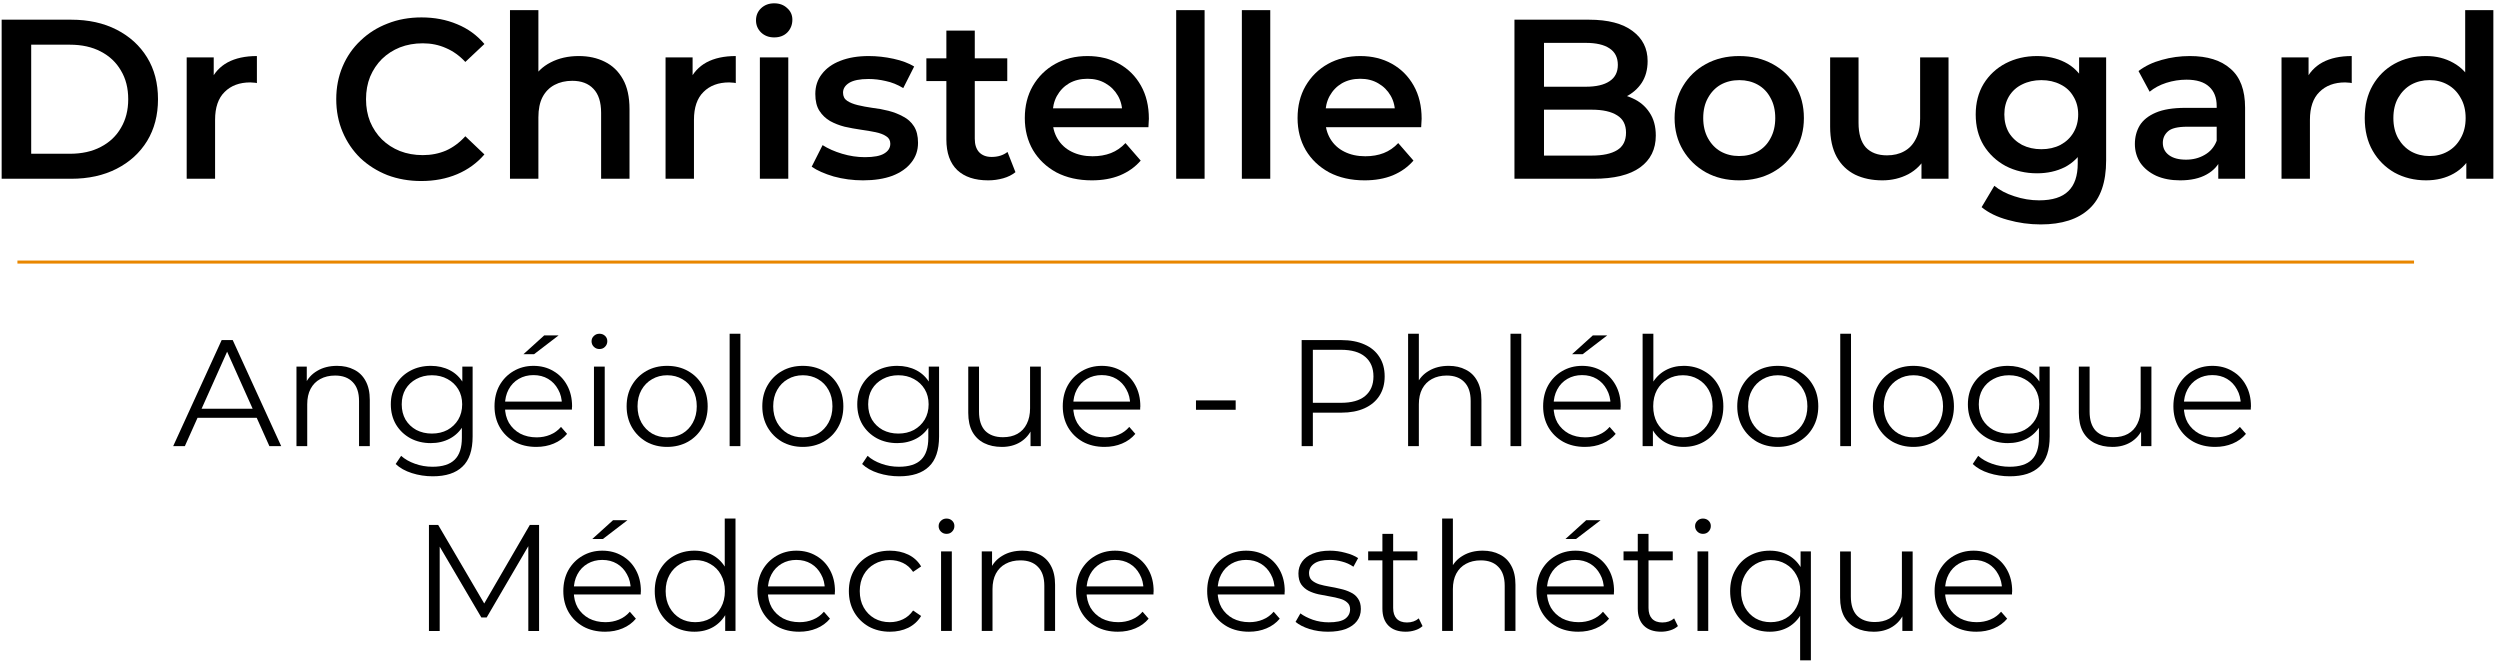 <svg width="301" height="80" viewBox="0 0 301 80" fill="none" xmlns="http://www.w3.org/2000/svg">
<path d="M2.098 31.371H290.65V31.736H2.098V31.371Z" fill="#E98700"/>
<path d="M292.102 21.713C290.697 21.713 289.43 21.403 288.299 20.783C287.186 20.144 286.311 19.269 285.672 18.156C285.034 17.044 284.715 15.73 284.715 14.216C284.715 12.703 285.034 11.389 285.672 10.277C286.311 9.164 287.186 8.298 288.299 7.678C289.43 7.057 290.697 6.747 292.102 6.747C293.324 6.747 294.418 7.021 295.385 7.568C296.352 8.097 297.118 8.909 297.683 10.003C298.249 11.098 298.531 12.502 298.531 14.216C298.531 15.913 298.258 17.317 297.711 18.43C297.163 19.524 296.407 20.345 295.44 20.892C294.473 21.439 293.36 21.713 292.102 21.713ZM292.512 18.786C293.333 18.786 294.063 18.603 294.701 18.238C295.358 17.874 295.878 17.345 296.261 16.651C296.662 15.958 296.863 15.147 296.863 14.216C296.863 13.268 296.662 12.456 296.261 11.781C295.878 11.088 295.358 10.559 294.701 10.195C294.063 9.83 293.333 9.647 292.512 9.647C291.692 9.647 290.953 9.83 290.296 10.195C289.658 10.559 289.138 11.088 288.737 11.781C288.354 12.456 288.162 13.268 288.162 14.216C288.162 15.147 288.354 15.958 288.737 16.651C289.138 17.345 289.658 17.874 290.296 18.238C290.953 18.603 291.692 18.786 292.512 18.786ZM296.945 21.521V18.074L297.081 14.189L296.808 10.304V1.221H300.2V21.521H296.945Z" fill="black"/>
<path d="M274.695 21.522V6.912H277.951V10.934L277.568 9.758C278.006 8.773 278.69 8.025 279.62 7.514C280.569 7.003 281.745 6.748 283.149 6.748V10.004C283.004 9.967 282.867 9.949 282.739 9.949C282.611 9.931 282.484 9.922 282.356 9.922C281.061 9.922 280.03 10.305 279.264 11.071C278.498 11.819 278.115 12.94 278.115 14.436V21.522H274.695Z" fill="black"/>
<path d="M267.08 21.522V18.567L266.889 17.938V12.767C266.889 11.764 266.588 10.989 265.986 10.442C265.384 9.876 264.472 9.593 263.25 9.593C262.429 9.593 261.617 9.721 260.815 9.976C260.03 10.232 259.365 10.588 258.817 11.043L257.477 8.554C258.261 7.952 259.191 7.505 260.268 7.213C261.362 6.903 262.493 6.748 263.66 6.748C265.776 6.748 267.408 7.259 268.557 8.28C269.725 9.283 270.308 10.843 270.308 12.959V21.522H267.08ZM262.484 21.714C261.389 21.714 260.432 21.531 259.611 21.167C258.79 20.784 258.152 20.264 257.696 19.607C257.258 18.932 257.039 18.175 257.039 17.336C257.039 16.515 257.231 15.777 257.614 15.12C258.015 14.463 258.662 13.944 259.556 13.561C260.45 13.178 261.635 12.986 263.113 12.986H267.354V15.257H263.359C262.192 15.257 261.407 15.448 261.006 15.831C260.605 16.196 260.404 16.652 260.404 17.199C260.404 17.82 260.651 18.312 261.143 18.677C261.635 19.042 262.319 19.224 263.195 19.224C264.034 19.224 264.782 19.032 265.438 18.649C266.113 18.266 266.597 17.701 266.889 16.953L267.463 19.005C267.135 19.862 266.542 20.528 265.685 21.002C264.846 21.477 263.779 21.714 262.484 21.714Z" fill="black"/>
<path d="M245.7 27.021C244.35 27.021 243.028 26.839 241.733 26.474C240.456 26.128 239.407 25.617 238.586 24.942L240.118 22.37C240.757 22.899 241.559 23.319 242.526 23.629C243.511 23.957 244.505 24.121 245.508 24.121C247.113 24.121 248.29 23.747 249.038 23C249.786 22.27 250.159 21.167 250.159 19.689V17.09L250.433 13.78L250.324 10.469V6.912H253.579V19.306C253.579 21.951 252.905 23.893 251.555 25.134C250.205 26.392 248.253 27.021 245.7 27.021ZM245.262 20.866C243.876 20.866 242.617 20.574 241.486 19.99C240.374 19.388 239.489 18.558 238.833 17.5C238.194 16.442 237.875 15.202 237.875 13.78C237.875 12.375 238.194 11.144 238.833 10.086C239.489 9.028 240.374 8.207 241.486 7.624C242.617 7.04 243.876 6.748 245.262 6.748C246.502 6.748 247.615 6.994 248.6 7.487C249.585 7.979 250.369 8.745 250.953 9.785C251.555 10.825 251.856 12.156 251.856 13.78C251.856 15.403 251.555 16.743 250.953 17.801C250.369 18.841 249.585 19.616 248.6 20.127C247.615 20.619 246.502 20.866 245.262 20.866ZM245.782 17.965C246.639 17.965 247.405 17.792 248.08 17.446C248.755 17.081 249.275 16.588 249.64 15.968C250.023 15.33 250.214 14.6 250.214 13.78C250.214 12.959 250.023 12.238 249.64 11.618C249.275 10.98 248.755 10.496 248.08 10.168C247.405 9.821 246.639 9.648 245.782 9.648C244.925 9.648 244.149 9.821 243.456 10.168C242.782 10.496 242.253 10.98 241.87 11.618C241.505 12.238 241.322 12.959 241.322 13.78C241.322 14.6 241.505 15.33 241.87 15.968C242.253 16.588 242.782 17.081 243.456 17.446C244.149 17.792 244.925 17.965 245.782 17.965Z" fill="black"/>
<path d="M226.64 21.714C225.4 21.714 224.306 21.486 223.357 21.03C222.409 20.555 221.67 19.844 221.141 18.896C220.612 17.929 220.348 16.716 220.348 15.257V6.912H223.768V14.792C223.768 16.105 224.059 17.09 224.643 17.747C225.245 18.385 226.093 18.704 227.188 18.704C227.99 18.704 228.683 18.54 229.267 18.212C229.869 17.883 230.334 17.391 230.662 16.734C231.009 16.078 231.182 15.266 231.182 14.299V6.912H234.602V21.522H231.346V17.582L231.921 18.786C231.428 19.735 230.708 20.464 229.759 20.975C228.811 21.467 227.771 21.714 226.64 21.714Z" fill="black"/>
<path d="M209.391 21.714C207.896 21.714 206.564 21.395 205.397 20.756C204.229 20.099 203.308 19.206 202.633 18.075C201.959 16.944 201.621 15.658 201.621 14.217C201.621 12.758 201.959 11.472 202.633 10.36C203.308 9.229 204.229 8.344 205.397 7.706C206.564 7.067 207.896 6.748 209.391 6.748C210.905 6.748 212.246 7.067 213.413 7.706C214.599 8.344 215.52 9.22 216.176 10.332C216.851 11.445 217.189 12.74 217.189 14.217C217.189 15.658 216.851 16.944 216.176 18.075C215.52 19.206 214.599 20.099 213.413 20.756C212.246 21.395 210.905 21.714 209.391 21.714ZM209.391 18.786C210.23 18.786 210.978 18.604 211.635 18.239C212.291 17.874 212.802 17.345 213.167 16.652C213.55 15.959 213.741 15.147 213.741 14.217C213.741 13.269 213.55 12.457 213.167 11.782C212.802 11.089 212.291 10.56 211.635 10.195C210.978 9.831 210.239 9.648 209.419 9.648C208.58 9.648 207.832 9.831 207.175 10.195C206.537 10.56 206.026 11.089 205.643 11.782C205.26 12.457 205.068 13.269 205.068 14.217C205.068 15.147 205.26 15.959 205.643 16.652C206.026 17.345 206.537 17.874 207.175 18.239C207.832 18.604 208.57 18.786 209.391 18.786Z" fill="black"/>
<path d="M182.34 21.523V2.371H191.314C193.612 2.371 195.363 2.827 196.567 3.739C197.771 4.633 198.373 5.837 198.373 7.351C198.373 8.372 198.135 9.247 197.661 9.977C197.187 10.688 196.549 11.245 195.746 11.646C194.962 12.029 194.104 12.221 193.174 12.221L193.667 11.236C194.743 11.236 195.71 11.436 196.567 11.838C197.424 12.221 198.099 12.786 198.591 13.534C199.102 14.282 199.358 15.212 199.358 16.325C199.358 17.966 198.728 19.243 197.47 20.155C196.211 21.067 194.342 21.523 191.861 21.523H182.34ZM185.897 18.732H191.642C192.974 18.732 193.995 18.513 194.706 18.076C195.418 17.638 195.773 16.936 195.773 15.969C195.773 15.02 195.418 14.327 194.706 13.889C193.995 13.434 192.974 13.206 191.642 13.206H185.623V10.442H190.931C192.171 10.442 193.12 10.223 193.776 9.786C194.451 9.348 194.788 8.691 194.788 7.816C194.788 6.922 194.451 6.256 193.776 5.818C193.12 5.381 192.171 5.162 190.931 5.162H185.897V18.732Z" fill="black"/>
<path d="M164.298 21.714C162.674 21.714 161.252 21.395 160.03 20.756C158.826 20.099 157.886 19.206 157.212 18.075C156.555 16.944 156.227 15.658 156.227 14.217C156.227 12.758 156.546 11.472 157.184 10.36C157.841 9.229 158.735 8.344 159.865 7.706C161.014 7.067 162.319 6.748 163.778 6.748C165.2 6.748 166.468 7.058 167.581 7.678C168.693 8.298 169.569 9.174 170.207 10.305C170.846 11.436 171.165 12.767 171.165 14.299C171.165 14.445 171.156 14.609 171.138 14.792C171.138 14.974 171.128 15.147 171.11 15.312H158.935V13.041H169.304L167.964 13.752C167.982 12.913 167.809 12.174 167.444 11.536C167.079 10.898 166.578 10.396 165.939 10.031C165.319 9.666 164.599 9.484 163.778 9.484C162.939 9.484 162.2 9.666 161.562 10.031C160.942 10.396 160.449 10.907 160.084 11.563C159.738 12.202 159.564 12.959 159.564 13.834V14.381C159.564 15.257 159.765 16.032 160.166 16.707C160.568 17.382 161.133 17.902 161.863 18.266C162.592 18.631 163.431 18.814 164.38 18.814C165.201 18.814 165.939 18.686 166.596 18.431C167.252 18.175 167.836 17.774 168.347 17.227L170.18 19.334C169.523 20.099 168.693 20.692 167.69 21.112C166.705 21.513 165.574 21.714 164.298 21.714Z" fill="black"/>
<path d="M149.52 21.521V1.221H152.939V21.521H149.52Z" fill="black"/>
<path d="M141.613 21.521V1.221H145.033V21.521H141.613Z" fill="black"/>
<path d="M131.458 21.714C129.834 21.714 128.412 21.395 127.19 20.756C125.986 20.099 125.047 19.206 124.372 18.075C123.715 16.944 123.387 15.658 123.387 14.217C123.387 12.758 123.706 11.472 124.344 10.36C125.001 9.229 125.895 8.344 127.026 7.706C128.175 7.067 129.479 6.748 130.938 6.748C132.361 6.748 133.628 7.058 134.741 7.678C135.854 8.298 136.729 9.174 137.367 10.305C138.006 11.436 138.325 12.767 138.325 14.299C138.325 14.445 138.316 14.609 138.298 14.792C138.298 14.974 138.289 15.147 138.27 15.312H126.095V13.041H136.465L135.124 13.752C135.142 12.913 134.969 12.174 134.604 11.536C134.239 10.898 133.738 10.396 133.099 10.031C132.479 9.666 131.759 9.484 130.938 9.484C130.099 9.484 129.36 9.666 128.722 10.031C128.102 10.396 127.609 10.907 127.244 11.563C126.898 12.202 126.725 12.959 126.725 13.834V14.381C126.725 15.257 126.925 16.032 127.326 16.707C127.728 17.382 128.293 17.902 129.023 18.266C129.752 18.631 130.591 18.814 131.54 18.814C132.361 18.814 133.099 18.686 133.756 18.431C134.413 18.175 134.996 17.774 135.507 17.227L137.34 19.334C136.683 20.099 135.854 20.692 134.85 21.112C133.865 21.513 132.735 21.714 131.458 21.714Z" fill="black"/>
<path d="M118.977 21.714C117.372 21.714 116.132 21.303 115.256 20.482C114.381 19.643 113.943 18.412 113.943 16.789V3.684H117.363V16.707C117.363 17.4 117.536 17.938 117.883 18.321C118.247 18.704 118.749 18.895 119.387 18.895C120.153 18.895 120.792 18.695 121.303 18.294L122.26 20.729C121.859 21.057 121.366 21.303 120.783 21.467C120.199 21.631 119.597 21.714 118.977 21.714ZM111.535 9.757V7.021H121.275V9.757H111.535Z" fill="black"/>
<path d="M103.91 21.714C102.688 21.714 101.511 21.559 100.38 21.249C99.268 20.92 98.383 20.528 97.727 20.072L99.04 17.473C99.696 17.892 100.481 18.239 101.393 18.513C102.305 18.786 103.217 18.923 104.129 18.923C105.205 18.923 105.98 18.777 106.454 18.485C106.947 18.194 107.193 17.801 107.193 17.309C107.193 16.908 107.029 16.607 106.7 16.406C106.372 16.187 105.944 16.023 105.415 15.914C104.886 15.804 104.293 15.704 103.636 15.613C102.998 15.521 102.35 15.403 101.694 15.257C101.055 15.093 100.472 14.865 99.943 14.573C99.414 14.263 98.985 13.852 98.657 13.342C98.329 12.831 98.164 12.156 98.164 11.317C98.164 10.387 98.429 9.584 98.958 8.909C99.487 8.216 100.225 7.687 101.174 7.323C102.141 6.94 103.281 6.748 104.594 6.748C105.579 6.748 106.573 6.857 107.576 7.076C108.579 7.295 109.409 7.605 110.066 8.007L108.752 10.606C108.059 10.186 107.357 9.904 106.646 9.758C105.953 9.593 105.26 9.511 104.566 9.511C103.527 9.511 102.752 9.666 102.241 9.976C101.748 10.287 101.502 10.679 101.502 11.153C101.502 11.591 101.666 11.919 101.995 12.138C102.323 12.357 102.752 12.53 103.281 12.658C103.81 12.785 104.393 12.895 105.032 12.986C105.688 13.059 106.336 13.178 106.974 13.342C107.612 13.506 108.196 13.734 108.725 14.026C109.272 14.299 109.71 14.691 110.038 15.202C110.367 15.713 110.531 16.379 110.531 17.199C110.531 18.111 110.257 18.905 109.71 19.58C109.181 20.255 108.424 20.784 107.439 21.167C106.454 21.531 105.278 21.714 103.91 21.714Z" fill="black"/>
<path d="M91.489 21.522V6.912H94.909V21.522H91.489ZM93.212 4.504C92.574 4.504 92.045 4.304 91.625 3.902C91.224 3.501 91.023 3.018 91.023 2.452C91.023 1.869 91.224 1.385 91.625 1.002C92.045 0.601 92.574 0.4 93.212 0.4C93.851 0.4 94.37 0.592 94.772 0.975C95.191 1.34 95.401 1.805 95.401 2.37C95.401 2.972 95.2 3.483 94.799 3.902C94.398 4.304 93.869 4.504 93.212 4.504Z" fill="black"/>
<path d="M80.133 21.522V6.912H83.389V10.934L83.006 9.758C83.443 8.773 84.127 8.025 85.058 7.514C86.006 7.003 87.183 6.748 88.587 6.748V10.004C88.441 9.967 88.304 9.949 88.177 9.949C88.049 9.931 87.921 9.922 87.793 9.922C86.499 9.922 85.468 10.305 84.702 11.071C83.936 11.819 83.553 12.94 83.553 14.436V21.522H80.133Z" fill="black"/>
<path d="M69.692 6.747C70.86 6.747 71.899 6.975 72.811 7.431C73.742 7.887 74.471 8.59 75 9.538C75.529 10.468 75.793 11.672 75.793 13.149V21.521H72.374V13.587C72.374 12.292 72.064 11.325 71.443 10.687C70.841 10.049 69.993 9.73 68.899 9.73C68.096 9.73 67.385 9.894 66.765 10.222C66.145 10.55 65.661 11.043 65.315 11.699C64.987 12.338 64.822 13.149 64.822 14.134V21.521H61.402V1.221H64.822V10.851L64.084 9.647C64.594 8.717 65.333 8.006 66.3 7.513C67.285 7.003 68.415 6.747 69.692 6.747Z" fill="black"/>
<path d="M50.717 21.795C49.258 21.795 47.899 21.558 46.64 21.083C45.4 20.591 44.315 19.907 43.385 19.031C42.472 18.138 41.761 17.089 41.25 15.885C40.74 14.681 40.484 13.368 40.484 11.945C40.484 10.523 40.74 9.209 41.25 8.005C41.761 6.802 42.482 5.762 43.412 4.886C44.342 3.993 45.427 3.309 46.668 2.834C47.908 2.342 49.267 2.096 50.744 2.096C52.313 2.096 53.745 2.369 55.04 2.916C56.335 3.445 57.429 4.239 58.323 5.297L56.025 7.458C55.331 6.71 54.556 6.154 53.699 5.789C52.842 5.406 51.912 5.215 50.908 5.215C49.905 5.215 48.984 5.379 48.145 5.707C47.324 6.035 46.604 6.501 45.984 7.103C45.382 7.704 44.907 8.416 44.561 9.237C44.233 10.057 44.069 10.96 44.069 11.945C44.069 12.93 44.233 13.833 44.561 14.654C44.907 15.475 45.382 16.186 45.984 16.788C46.604 17.39 47.324 17.855 48.145 18.183C48.984 18.512 49.905 18.676 50.908 18.676C51.912 18.676 52.842 18.493 53.699 18.128C54.556 17.745 55.331 17.171 56.025 16.405L58.323 18.593C57.429 19.633 56.335 20.427 55.04 20.974C53.745 21.521 52.304 21.795 50.717 21.795Z" fill="black"/>
<path d="M22.477 21.522V6.912H25.732V10.934L25.349 9.758C25.787 8.773 26.471 8.025 27.401 7.514C28.35 7.003 29.526 6.748 30.931 6.748V10.004C30.785 9.967 30.648 9.949 30.52 9.949C30.393 9.931 30.265 9.922 30.137 9.922C28.842 9.922 27.812 10.305 27.046 11.071C26.279 11.819 25.896 12.94 25.896 14.436V21.522H22.477Z" fill="black"/>
<path d="M0.199 21.523V2.371H8.571C10.651 2.371 12.475 2.772 14.043 3.575C15.612 4.377 16.834 5.49 17.709 6.913C18.585 8.335 19.023 10.014 19.023 11.947C19.023 13.862 18.585 15.54 17.709 16.981C16.834 18.404 15.612 19.516 14.043 20.319C12.475 21.122 10.651 21.523 8.571 21.523H0.199ZM3.756 18.513H8.407C9.848 18.513 11.088 18.24 12.128 17.692C13.186 17.145 13.998 16.379 14.563 15.394C15.147 14.409 15.438 13.26 15.438 11.947C15.438 10.616 15.147 9.466 14.563 8.5C13.998 7.515 13.186 6.749 12.128 6.201C11.088 5.654 9.848 5.381 8.407 5.381H3.756V18.513Z" fill="black"/>
<path d="M237.96 76.059C236.963 76.059 236.087 75.852 235.333 75.439C234.58 75.013 233.99 74.436 233.564 73.706C233.139 72.964 232.926 72.119 232.926 71.171C232.926 70.222 233.126 69.383 233.528 68.654C233.941 67.924 234.5 67.353 235.206 66.939C235.923 66.514 236.726 66.301 237.613 66.301C238.513 66.301 239.31 66.507 240.003 66.921C240.708 67.322 241.261 67.894 241.663 68.635C242.064 69.365 242.265 70.21 242.265 71.171C242.265 71.232 242.258 71.299 242.246 71.371C242.246 71.432 242.246 71.499 242.246 71.572H233.911V70.605H241.553L241.042 70.988C241.042 70.295 240.89 69.681 240.586 69.146C240.295 68.599 239.893 68.173 239.383 67.869C238.872 67.565 238.282 67.413 237.613 67.413C236.957 67.413 236.367 67.565 235.844 67.869C235.321 68.173 234.914 68.599 234.622 69.146C234.33 69.693 234.184 70.32 234.184 71.025V71.225C234.184 71.955 234.342 72.6 234.659 73.159C234.987 73.706 235.437 74.138 236.008 74.454C236.592 74.758 237.255 74.91 237.996 74.91C238.58 74.91 239.121 74.807 239.62 74.6C240.13 74.393 240.568 74.077 240.933 73.651L241.663 74.49C241.237 75.001 240.702 75.39 240.058 75.658C239.425 75.925 238.726 76.059 237.96 76.059Z" fill="black"/>
<path d="M225.596 76.06C224.781 76.06 224.07 75.908 223.462 75.604C222.854 75.3 222.38 74.844 222.039 74.236C221.711 73.628 221.547 72.868 221.547 71.956V66.393H222.842V71.81C222.842 72.831 223.091 73.603 223.59 74.126C224.1 74.637 224.812 74.892 225.724 74.892C226.393 74.892 226.97 74.758 227.457 74.491C227.955 74.211 228.332 73.81 228.587 73.287C228.855 72.764 228.989 72.138 228.989 71.409V66.393H230.284V75.968H229.043V73.342L229.244 73.816C228.94 74.521 228.466 75.075 227.821 75.476C227.189 75.865 226.447 76.06 225.596 76.06Z" fill="black"/>
<path d="M213.087 76.059C212.175 76.059 211.355 75.852 210.625 75.439C209.908 75.025 209.342 74.454 208.929 73.724C208.515 72.995 208.309 72.144 208.309 71.171C208.309 70.21 208.515 69.365 208.929 68.635C209.342 67.894 209.908 67.322 210.625 66.921C211.355 66.507 212.175 66.301 213.087 66.301C213.939 66.301 214.692 66.489 215.349 66.866C216.018 67.243 216.547 67.796 216.936 68.526C217.325 69.243 217.52 70.125 217.52 71.171C217.52 72.216 217.319 73.104 216.918 73.834C216.529 74.551 216 75.105 215.331 75.494C214.674 75.871 213.926 76.059 213.087 76.059ZM213.179 74.91C213.86 74.91 214.468 74.758 215.003 74.454C215.55 74.138 215.975 73.7 216.279 73.141C216.596 72.569 216.754 71.912 216.754 71.171C216.754 70.429 216.596 69.778 216.279 69.219C215.975 68.66 215.55 68.222 215.003 67.906C214.468 67.59 213.86 67.432 213.179 67.432C212.51 67.432 211.908 67.59 211.373 67.906C210.838 68.222 210.412 68.66 210.096 69.219C209.78 69.778 209.622 70.429 209.622 71.171C209.622 71.912 209.78 72.569 210.096 73.141C210.412 73.7 210.838 74.138 211.373 74.454C211.908 74.758 212.51 74.91 213.179 74.91ZM216.735 79.506V73.122L216.918 71.189L216.79 69.274V66.392H218.03V79.506H216.735Z" fill="black"/>
<path d="M204.378 75.968V66.392H205.673V75.968H204.378ZM205.034 64.276C204.767 64.276 204.542 64.185 204.36 64.002C204.177 63.82 204.086 63.601 204.086 63.346C204.086 63.09 204.177 62.877 204.36 62.707C204.542 62.525 204.767 62.434 205.034 62.434C205.302 62.434 205.527 62.519 205.709 62.689C205.892 62.859 205.983 63.072 205.983 63.327C205.983 63.595 205.892 63.82 205.709 64.002C205.539 64.185 205.314 64.276 205.034 64.276Z" fill="black"/>
<path d="M199.996 76.058C199.096 76.058 198.403 75.815 197.917 75.329C197.43 74.842 197.187 74.155 197.187 73.268V64.275H198.482V73.195C198.482 73.754 198.622 74.186 198.902 74.49C199.194 74.794 199.607 74.946 200.142 74.946C200.714 74.946 201.188 74.781 201.565 74.453L202.021 75.383C201.765 75.614 201.455 75.785 201.09 75.894C200.738 76.004 200.373 76.058 199.996 76.058ZM195.473 67.467V66.391H201.401V67.467H195.473Z" fill="black"/>
<path d="M190.026 76.059C189.029 76.059 188.154 75.853 187.4 75.439C186.646 75.013 186.056 74.436 185.631 73.706C185.205 72.965 184.992 72.119 184.992 71.171C184.992 70.222 185.193 69.383 185.594 68.654C186.008 67.924 186.567 67.353 187.272 66.939C187.99 66.514 188.792 66.301 189.68 66.301C190.58 66.301 191.376 66.508 192.069 66.921C192.774 67.322 193.328 67.894 193.729 68.636C194.13 69.365 194.331 70.21 194.331 71.171C194.331 71.232 194.325 71.299 194.313 71.372C194.313 71.432 194.313 71.499 194.313 71.572H185.977V70.606H193.62L193.109 70.989C193.109 70.296 192.957 69.681 192.653 69.146C192.361 68.599 191.96 68.174 191.449 67.87C190.938 67.566 190.349 67.414 189.68 67.414C189.023 67.414 188.433 67.566 187.911 67.87C187.388 68.174 186.98 68.599 186.688 69.146C186.397 69.694 186.251 70.32 186.251 71.025V71.226C186.251 71.955 186.409 72.6 186.725 73.159C187.053 73.706 187.503 74.138 188.075 74.454C188.658 74.758 189.321 74.91 190.063 74.91C190.647 74.91 191.188 74.807 191.686 74.6C192.197 74.393 192.635 74.077 192.999 73.652L193.729 74.491C193.303 75.001 192.768 75.39 192.124 75.658C191.492 75.925 190.792 76.059 190.026 76.059ZM188.476 64.897L190.975 62.635H192.708L189.753 64.897H188.476Z" fill="black"/>
<path d="M178.521 66.3C179.299 66.3 179.98 66.452 180.564 66.756C181.16 67.048 181.622 67.498 181.95 68.106C182.291 68.714 182.461 69.48 182.461 70.404V75.968H181.166V70.532C181.166 69.523 180.91 68.763 180.4 68.252C179.901 67.729 179.196 67.468 178.284 67.468C177.603 67.468 177.007 67.608 176.496 67.887C175.998 68.155 175.609 68.55 175.329 69.073C175.062 69.584 174.928 70.204 174.928 70.933V75.968H173.633V62.434H174.928V69.018L174.672 68.526C174.976 67.833 175.463 67.291 176.132 66.902C176.8 66.501 177.597 66.3 178.521 66.3Z" fill="black"/>
<path d="M169.25 76.058C168.35 76.058 167.657 75.815 167.171 75.329C166.684 74.842 166.441 74.155 166.441 73.268V64.275H167.736V73.195C167.736 73.754 167.876 74.186 168.156 74.49C168.447 74.794 168.861 74.946 169.396 74.946C169.967 74.946 170.442 74.781 170.819 74.453L171.275 75.383C171.019 75.614 170.709 75.785 170.344 75.894C169.992 76.004 169.627 76.058 169.25 76.058ZM164.727 67.467V66.391H170.654V67.467H164.727Z" fill="black"/>
<path d="M159.888 76.059C159.097 76.059 158.349 75.95 157.644 75.731C156.939 75.5 156.386 75.214 155.984 74.874L156.568 73.852C156.957 74.144 157.456 74.399 158.064 74.618C158.672 74.825 159.31 74.928 159.979 74.928C160.891 74.928 161.547 74.788 161.949 74.509C162.35 74.217 162.551 73.834 162.551 73.36C162.551 73.007 162.435 72.733 162.204 72.539C161.985 72.332 161.693 72.18 161.329 72.083C160.964 71.973 160.556 71.882 160.107 71.809C159.657 71.736 159.207 71.651 158.757 71.554C158.319 71.457 157.918 71.317 157.553 71.134C157.188 70.94 156.89 70.678 156.659 70.35C156.44 70.022 156.331 69.584 156.331 69.037C156.331 68.514 156.477 68.046 156.769 67.632C157.061 67.219 157.486 66.897 158.045 66.666C158.617 66.422 159.31 66.301 160.125 66.301C160.745 66.301 161.365 66.386 161.985 66.556C162.605 66.714 163.116 66.927 163.517 67.195L162.952 68.234C162.526 67.942 162.07 67.736 161.584 67.614C161.098 67.48 160.611 67.413 160.125 67.413C159.261 67.413 158.623 67.565 158.21 67.869C157.808 68.161 157.608 68.538 157.608 69C157.608 69.365 157.717 69.651 157.936 69.858C158.167 70.064 158.465 70.228 158.83 70.35C159.207 70.459 159.614 70.551 160.052 70.624C160.502 70.697 160.946 70.788 161.383 70.897C161.833 70.995 162.241 71.134 162.605 71.317C162.982 71.487 163.28 71.736 163.499 72.064C163.73 72.381 163.846 72.8 163.846 73.323C163.846 73.882 163.688 74.369 163.371 74.782C163.067 75.183 162.618 75.5 162.022 75.731C161.438 75.95 160.727 76.059 159.888 76.059Z" fill="black"/>
<path d="M150.378 76.059C149.381 76.059 148.505 75.852 147.751 75.439C146.997 75.013 146.408 74.436 145.982 73.706C145.557 72.964 145.344 72.119 145.344 71.171C145.344 70.222 145.544 69.383 145.946 68.654C146.359 67.924 146.918 67.353 147.624 66.939C148.341 66.514 149.144 66.301 150.031 66.301C150.931 66.301 151.728 66.507 152.421 66.921C153.126 67.322 153.679 67.894 154.081 68.635C154.482 69.365 154.682 70.21 154.682 71.171C154.682 71.232 154.676 71.299 154.664 71.371C154.664 71.432 154.664 71.499 154.664 71.572H146.329V70.605H153.971L153.46 70.988C153.46 70.295 153.308 69.681 153.004 69.146C152.713 68.599 152.311 68.173 151.801 67.869C151.29 67.565 150.7 67.413 150.031 67.413C149.375 67.413 148.785 67.565 148.262 67.869C147.739 68.173 147.332 68.599 147.04 69.146C146.748 69.693 146.602 70.32 146.602 71.025V71.225C146.602 71.955 146.76 72.6 147.077 73.159C147.405 73.706 147.855 74.138 148.426 74.454C149.01 74.758 149.673 74.91 150.414 74.91C150.998 74.91 151.539 74.807 152.038 74.6C152.548 74.393 152.986 74.077 153.351 73.651L154.081 74.49C153.655 75.001 153.12 75.39 152.475 75.658C151.843 75.925 151.144 76.059 150.378 76.059Z" fill="black"/>
<path d="M134.593 76.059C133.596 76.059 132.72 75.852 131.966 75.439C131.212 75.013 130.623 74.436 130.197 73.706C129.771 72.964 129.559 72.119 129.559 71.171C129.559 70.222 129.759 69.383 130.161 68.654C130.574 67.924 131.133 67.353 131.839 66.939C132.556 66.514 133.359 66.301 134.246 66.301C135.146 66.301 135.943 66.507 136.636 66.921C137.341 67.322 137.894 67.894 138.295 68.635C138.697 69.365 138.897 70.21 138.897 71.171C138.897 71.232 138.891 71.299 138.879 71.371C138.879 71.432 138.879 71.499 138.879 71.572H130.544V70.605H138.186L137.675 70.988C137.675 70.295 137.523 69.681 137.219 69.146C136.927 68.599 136.526 68.173 136.015 67.869C135.505 67.565 134.915 67.413 134.246 67.413C133.59 67.413 133 67.565 132.477 67.869C131.954 68.173 131.547 68.599 131.255 69.146C130.963 69.693 130.817 70.32 130.817 71.025V71.225C130.817 71.955 130.975 72.6 131.291 73.159C131.62 73.706 132.07 74.138 132.641 74.454C133.225 74.758 133.887 74.91 134.629 74.91C135.213 74.91 135.754 74.807 136.253 74.6C136.763 74.393 137.201 74.077 137.566 73.651L138.295 74.49C137.87 75.001 137.335 75.39 136.69 75.658C136.058 75.925 135.359 76.059 134.593 76.059Z" fill="black"/>
<path d="M123.091 66.301C123.87 66.301 124.551 66.453 125.134 66.757C125.73 67.049 126.192 67.499 126.52 68.106C126.861 68.715 127.031 69.481 127.031 70.405V75.968H125.736V70.532C125.736 69.523 125.481 68.763 124.97 68.252C124.472 67.73 123.766 67.468 122.854 67.468C122.173 67.468 121.577 67.608 121.067 67.888C120.568 68.155 120.179 68.55 119.899 69.073C119.632 69.584 119.498 70.204 119.498 70.934V75.968H118.203V66.392H119.443V69.019L119.243 68.526C119.547 67.833 120.033 67.292 120.702 66.903C121.371 66.501 122.167 66.301 123.091 66.301Z" fill="black"/>
<path d="M113.304 75.968V66.392H114.599V75.968H113.304ZM113.96 64.276C113.693 64.276 113.468 64.185 113.285 64.002C113.103 63.82 113.012 63.601 113.012 63.346C113.012 63.09 113.103 62.877 113.285 62.707C113.468 62.525 113.693 62.434 113.96 62.434C114.228 62.434 114.453 62.519 114.635 62.689C114.817 62.859 114.909 63.072 114.909 63.327C114.909 63.595 114.817 63.82 114.635 64.002C114.465 64.185 114.24 64.276 113.96 64.276Z" fill="black"/>
<path d="M107.146 76.059C106.198 76.059 105.346 75.852 104.593 75.439C103.851 75.013 103.267 74.436 102.842 73.706C102.416 72.964 102.203 72.119 102.203 71.171C102.203 70.21 102.416 69.365 102.842 68.635C103.267 67.906 103.851 67.334 104.593 66.921C105.346 66.507 106.198 66.301 107.146 66.301C107.961 66.301 108.696 66.459 109.353 66.775C110.01 67.091 110.527 67.565 110.903 68.198L109.937 68.854C109.608 68.368 109.201 68.009 108.715 67.778C108.228 67.547 107.699 67.432 107.128 67.432C106.447 67.432 105.833 67.59 105.286 67.906C104.738 68.21 104.307 68.641 103.991 69.201C103.674 69.76 103.516 70.417 103.516 71.171C103.516 71.925 103.674 72.581 103.991 73.141C104.307 73.7 104.738 74.138 105.286 74.454C105.833 74.758 106.447 74.91 107.128 74.91C107.699 74.91 108.228 74.794 108.715 74.563C109.201 74.332 109.608 73.98 109.937 73.505L110.903 74.162C110.527 74.782 110.01 75.257 109.353 75.585C108.696 75.901 107.961 76.059 107.146 76.059Z" fill="black"/>
<path d="M96.226 76.059C95.228 76.059 94.353 75.852 93.599 75.439C92.845 75.013 92.255 74.436 91.83 73.706C91.404 72.964 91.191 72.119 91.191 71.171C91.191 70.222 91.392 69.383 91.793 68.654C92.207 67.924 92.766 67.353 93.471 66.939C94.189 66.514 94.991 66.301 95.879 66.301C96.779 66.301 97.575 66.507 98.268 66.921C98.974 67.322 99.527 67.894 99.928 68.635C100.33 69.365 100.53 70.21 100.53 71.171C100.53 71.232 100.524 71.299 100.512 71.371C100.512 71.432 100.512 71.499 100.512 71.572H92.176V70.605H99.819L99.308 70.988C99.308 70.295 99.156 69.681 98.852 69.146C98.56 68.599 98.159 68.173 97.648 67.869C97.138 67.565 96.548 67.413 95.879 67.413C95.222 67.413 94.633 67.565 94.11 67.869C93.587 68.173 93.18 68.599 92.888 69.146C92.596 69.693 92.45 70.32 92.45 71.025V71.225C92.45 71.955 92.608 72.6 92.924 73.159C93.252 73.706 93.702 74.138 94.274 74.454C94.858 74.758 95.52 74.91 96.262 74.91C96.846 74.91 97.387 74.807 97.885 74.6C98.396 74.393 98.834 74.077 99.199 73.651L99.928 74.49C99.503 75.001 98.968 75.39 98.323 75.658C97.691 75.925 96.992 76.059 96.226 76.059Z" fill="black"/>
<path d="M83.611 76.059C82.699 76.059 81.878 75.852 81.148 75.439C80.431 75.025 79.866 74.454 79.452 73.724C79.039 72.982 78.832 72.131 78.832 71.17C78.832 70.198 79.039 69.347 79.452 68.617C79.866 67.887 80.431 67.322 81.148 66.921C81.878 66.507 82.699 66.3 83.611 66.3C84.45 66.3 85.198 66.489 85.854 66.866C86.523 67.243 87.052 67.796 87.441 68.526C87.843 69.243 88.043 70.125 88.043 71.17C88.043 72.204 87.849 73.086 87.459 73.815C87.07 74.545 86.541 75.104 85.873 75.493C85.216 75.87 84.462 76.059 83.611 76.059ZM83.702 74.91C84.383 74.91 84.991 74.758 85.526 74.454C86.073 74.137 86.499 73.7 86.803 73.14C87.119 72.569 87.277 71.912 87.277 71.17C87.277 70.416 87.119 69.76 86.803 69.201C86.499 68.641 86.073 68.21 85.526 67.906C84.991 67.589 84.383 67.431 83.702 67.431C83.033 67.431 82.431 67.589 81.896 67.906C81.361 68.21 80.936 68.641 80.62 69.201C80.303 69.76 80.145 70.416 80.145 71.17C80.145 71.912 80.303 72.569 80.62 73.14C80.936 73.7 81.361 74.137 81.896 74.454C82.431 74.758 83.033 74.91 83.702 74.91ZM87.314 75.968V73.086L87.441 71.152L87.259 69.219V62.434H88.554V75.968H87.314Z" fill="black"/>
<path d="M72.858 76.059C71.861 76.059 70.986 75.853 70.232 75.439C69.478 75.013 68.888 74.436 68.463 73.706C68.037 72.965 67.824 72.119 67.824 71.171C67.824 70.222 68.025 69.383 68.426 68.654C68.84 67.924 69.399 67.353 70.104 66.939C70.822 66.514 71.624 66.301 72.512 66.301C73.412 66.301 74.208 66.508 74.901 66.921C75.606 67.322 76.16 67.894 76.561 68.636C76.962 69.365 77.163 70.21 77.163 71.171C77.163 71.232 77.157 71.299 77.145 71.372C77.145 71.432 77.145 71.499 77.145 71.572H68.809V70.606H76.452L75.941 70.989C75.941 70.296 75.789 69.681 75.485 69.146C75.193 68.599 74.792 68.174 74.281 67.87C73.77 67.566 73.181 67.414 72.512 67.414C71.855 67.414 71.265 67.566 70.743 67.87C70.22 68.174 69.812 68.599 69.52 69.146C69.229 69.694 69.083 70.32 69.083 71.025V71.226C69.083 71.955 69.241 72.6 69.557 73.159C69.885 73.706 70.335 74.138 70.907 74.454C71.49 74.758 72.153 74.91 72.895 74.91C73.478 74.91 74.02 74.807 74.518 74.6C75.029 74.393 75.467 74.077 75.832 73.652L76.561 74.491C76.135 75.001 75.6 75.39 74.956 75.658C74.324 75.925 73.624 76.059 72.858 76.059ZM71.308 64.897L73.807 62.635H75.54L72.585 64.897H71.308Z" fill="black"/>
<path d="M51.645 75.969V63.201H52.757L58.594 73.16H58.01L63.792 63.201H64.905V75.969H63.61V65.226H63.92L58.594 74.346H57.956L52.593 65.226H52.94V75.969H51.645Z" fill="black"/>
<path d="M266.71 53.807C265.713 53.807 264.837 53.6 264.083 53.187C263.33 52.761 262.74 52.184 262.314 51.454C261.889 50.712 261.676 49.867 261.676 48.919C261.676 47.97 261.876 47.131 262.278 46.402C262.691 45.672 263.25 45.101 263.956 44.687C264.673 44.262 265.476 44.049 266.363 44.049C267.263 44.049 268.06 44.255 268.753 44.669C269.458 45.07 270.011 45.642 270.413 46.383C270.814 47.113 271.015 47.958 271.015 48.919C271.015 48.98 271.008 49.047 270.996 49.12C270.996 49.18 270.996 49.247 270.996 49.32H262.661V48.353H270.303L269.792 48.736C269.792 48.043 269.64 47.429 269.336 46.894C269.045 46.347 268.643 45.921 268.133 45.617C267.622 45.313 267.032 45.161 266.363 45.161C265.707 45.161 265.117 45.313 264.594 45.617C264.071 45.921 263.664 46.347 263.372 46.894C263.08 47.441 262.934 48.068 262.934 48.773V48.974C262.934 49.703 263.092 50.348 263.409 50.907C263.737 51.454 264.187 51.886 264.758 52.202C265.342 52.506 266.005 52.658 266.746 52.658C267.33 52.658 267.871 52.555 268.37 52.348C268.88 52.141 269.318 51.825 269.683 51.399L270.413 52.239C269.987 52.749 269.452 53.138 268.808 53.406C268.175 53.673 267.476 53.807 266.71 53.807Z" fill="black"/>
<path d="M254.342 53.808C253.527 53.808 252.816 53.656 252.208 53.352C251.6 53.048 251.126 52.592 250.785 51.984C250.457 51.376 250.293 50.616 250.293 49.704V44.141H251.588V49.558C251.588 50.579 251.837 51.351 252.336 51.874C252.847 52.385 253.558 52.64 254.47 52.64C255.139 52.64 255.716 52.507 256.203 52.239C256.701 51.959 257.078 51.558 257.333 51.035C257.601 50.512 257.735 49.886 257.735 49.157V44.141H259.03V53.717H257.789V51.09L257.99 51.564C257.686 52.27 257.212 52.823 256.567 53.224C255.935 53.613 255.193 53.808 254.342 53.808Z" fill="black"/>
<path d="M241.986 57.346C241.111 57.346 240.271 57.218 239.469 56.963C238.666 56.707 238.016 56.342 237.517 55.868L238.174 54.883C238.624 55.285 239.177 55.601 239.834 55.832C240.503 56.075 241.208 56.197 241.95 56.197C243.165 56.197 244.059 55.911 244.631 55.339C245.202 54.78 245.488 53.904 245.488 52.713V50.323L245.67 48.682L245.543 47.04V44.14H246.783V52.548C246.783 54.202 246.376 55.412 245.561 56.178C244.758 56.956 243.567 57.346 241.986 57.346ZM241.749 53.351C240.837 53.351 240.016 53.157 239.287 52.767C238.557 52.366 237.979 51.813 237.554 51.108C237.14 50.402 236.934 49.594 236.934 48.682C236.934 47.77 237.14 46.967 237.554 46.274C237.979 45.569 238.557 45.022 239.287 44.633C240.016 44.243 240.837 44.049 241.749 44.049C242.6 44.049 243.366 44.225 244.047 44.578C244.728 44.93 245.269 45.453 245.67 46.146C246.072 46.84 246.272 47.685 246.272 48.682C246.272 49.679 246.072 50.524 245.67 51.217C245.269 51.91 244.728 52.439 244.047 52.804C243.366 53.169 242.6 53.351 241.749 53.351ZM241.877 52.202C242.582 52.202 243.208 52.056 243.755 51.764C244.302 51.46 244.734 51.047 245.05 50.524C245.366 49.989 245.524 49.375 245.524 48.682C245.524 47.989 245.366 47.381 245.05 46.858C244.734 46.335 244.302 45.928 243.755 45.636C243.208 45.332 242.582 45.18 241.877 45.18C241.183 45.18 240.557 45.332 239.998 45.636C239.451 45.928 239.019 46.335 238.703 46.858C238.399 47.381 238.247 47.989 238.247 48.682C238.247 49.375 238.399 49.989 238.703 50.524C239.019 51.047 239.451 51.46 239.998 51.764C240.557 52.056 241.183 52.202 241.877 52.202Z" fill="black"/>
<path d="M230.366 53.807C229.442 53.807 228.609 53.6 227.867 53.187C227.138 52.761 226.56 52.184 226.134 51.454C225.709 50.712 225.496 49.867 225.496 48.919C225.496 47.958 225.709 47.113 226.134 46.383C226.56 45.654 227.138 45.082 227.867 44.669C228.597 44.255 229.43 44.049 230.366 44.049C231.315 44.049 232.154 44.255 232.883 44.669C233.625 45.082 234.203 45.654 234.616 46.383C235.042 47.113 235.254 47.958 235.254 48.919C235.254 49.867 235.042 50.712 234.616 51.454C234.203 52.184 233.625 52.761 232.883 53.187C232.141 53.6 231.302 53.807 230.366 53.807ZM230.366 52.658C231.059 52.658 231.673 52.506 232.208 52.202C232.743 51.886 233.163 51.448 233.467 50.889C233.783 50.317 233.941 49.661 233.941 48.919C233.941 48.165 233.783 47.508 233.467 46.949C233.163 46.39 232.743 45.958 232.208 45.654C231.673 45.338 231.065 45.18 230.384 45.18C229.703 45.18 229.095 45.338 228.56 45.654C228.025 45.958 227.6 46.39 227.284 46.949C226.967 47.508 226.809 48.165 226.809 48.919C226.809 49.661 226.967 50.317 227.284 50.889C227.6 51.448 228.025 51.886 228.56 52.202C229.095 52.506 229.697 52.658 230.366 52.658Z" fill="black"/>
<path d="M221.566 53.715V40.182H222.861V53.715H221.566Z" fill="black"/>
<path d="M214.034 53.807C213.11 53.807 212.277 53.6 211.535 53.187C210.806 52.761 210.228 52.184 209.802 51.454C209.377 50.712 209.164 49.867 209.164 48.919C209.164 47.958 209.377 47.113 209.802 46.383C210.228 45.654 210.806 45.082 211.535 44.669C212.265 44.255 213.098 44.049 214.034 44.049C214.983 44.049 215.822 44.255 216.551 44.669C217.293 45.082 217.87 45.654 218.284 46.383C218.71 47.113 218.922 47.958 218.922 48.919C218.922 49.867 218.71 50.712 218.284 51.454C217.87 52.184 217.293 52.761 216.551 53.187C215.809 53.6 214.97 53.807 214.034 53.807ZM214.034 52.658C214.727 52.658 215.341 52.506 215.876 52.202C216.411 51.886 216.831 51.448 217.135 50.889C217.451 50.317 217.609 49.661 217.609 48.919C217.609 48.165 217.451 47.508 217.135 46.949C216.831 46.39 216.411 45.958 215.876 45.654C215.341 45.338 214.733 45.18 214.052 45.18C213.371 45.18 212.763 45.338 212.228 45.654C211.693 45.958 211.268 46.39 210.952 46.949C210.635 47.508 210.477 48.165 210.477 48.919C210.477 49.661 210.635 50.317 210.952 50.889C211.268 51.448 211.693 51.886 212.228 52.202C212.763 52.506 213.365 52.658 214.034 52.658Z" fill="black"/>
<path d="M202.712 53.807C201.873 53.807 201.12 53.618 200.451 53.241C199.782 52.852 199.253 52.293 198.864 51.563C198.475 50.834 198.28 49.952 198.28 48.919C198.28 47.873 198.475 46.991 198.864 46.274C199.265 45.544 199.8 44.991 200.469 44.614C201.138 44.237 201.886 44.048 202.712 44.048C203.624 44.048 204.439 44.255 205.157 44.669C205.886 45.07 206.458 45.635 206.871 46.365C207.285 47.094 207.491 47.946 207.491 48.919C207.491 49.879 207.285 50.73 206.871 51.472C206.458 52.202 205.886 52.773 205.157 53.187C204.439 53.6 203.624 53.807 202.712 53.807ZM197.77 53.715V40.182H199.065V46.967L198.882 48.9L199.01 50.834V53.715H197.77ZM202.621 52.658C203.302 52.658 203.91 52.506 204.445 52.202C204.98 51.886 205.406 51.448 205.722 50.888C206.038 50.317 206.196 49.66 206.196 48.919C206.196 48.165 206.038 47.508 205.722 46.949C205.406 46.389 204.98 45.958 204.445 45.654C203.91 45.337 203.302 45.179 202.621 45.179C201.94 45.179 201.326 45.337 200.779 45.654C200.244 45.958 199.818 46.389 199.502 46.949C199.198 47.508 199.046 48.165 199.046 48.919C199.046 49.66 199.198 50.317 199.502 50.888C199.818 51.448 200.244 51.886 200.779 52.202C201.326 52.506 201.94 52.658 202.621 52.658Z" fill="black"/>
<path d="M190.827 53.807C189.83 53.807 188.955 53.6 188.201 53.187C187.447 52.761 186.857 52.184 186.431 51.454C186.006 50.713 185.793 49.867 185.793 48.919C185.793 47.971 185.994 47.132 186.395 46.402C186.808 45.672 187.368 45.101 188.073 44.687C188.79 44.262 189.593 44.049 190.481 44.049C191.38 44.049 192.177 44.256 192.87 44.669C193.575 45.07 194.129 45.642 194.53 46.384C194.931 47.113 195.132 47.958 195.132 48.919C195.132 48.98 195.126 49.047 195.113 49.12C195.113 49.18 195.113 49.247 195.113 49.32H186.778V48.354H194.42L193.91 48.737C193.91 48.044 193.758 47.429 193.454 46.894C193.162 46.347 192.761 45.922 192.25 45.618C191.739 45.314 191.149 45.162 190.481 45.162C189.824 45.162 189.234 45.314 188.711 45.618C188.188 45.922 187.781 46.347 187.489 46.894C187.197 47.442 187.052 48.068 187.052 48.773V48.974C187.052 49.703 187.21 50.348 187.526 50.907C187.854 51.454 188.304 51.886 188.875 52.202C189.459 52.506 190.122 52.658 190.864 52.658C191.447 52.658 191.988 52.555 192.487 52.348C192.998 52.141 193.435 51.825 193.8 51.4L194.53 52.239C194.104 52.749 193.569 53.139 192.925 53.406C192.292 53.673 191.593 53.807 190.827 53.807ZM189.277 42.645L191.776 40.383H193.508L190.554 42.645H189.277Z" fill="black"/>
<path d="M181.863 53.715V40.182H183.158V53.715H181.863Z" fill="black"/>
<path d="M174.423 44.048C175.202 44.048 175.883 44.2 176.466 44.505C177.062 44.796 177.524 45.246 177.852 45.854C178.193 46.462 178.363 47.228 178.363 48.152V53.715H177.068V48.28C177.068 47.271 176.813 46.511 176.302 46C175.804 45.477 175.098 45.216 174.186 45.216C173.505 45.216 172.909 45.356 172.399 45.635C171.9 45.903 171.511 46.298 171.231 46.821C170.964 47.332 170.83 47.952 170.83 48.681V53.715H169.535V40.182H170.83V46.766L170.575 46.274C170.879 45.581 171.365 45.039 172.034 44.65C172.703 44.249 173.499 44.048 174.423 44.048Z" fill="black"/>
<path d="M156.719 53.715V40.947H161.498C162.58 40.947 163.51 41.124 164.288 41.476C165.066 41.817 165.662 42.315 166.076 42.972C166.501 43.616 166.714 44.401 166.714 45.325C166.714 46.225 166.501 47.003 166.076 47.66C165.662 48.304 165.066 48.803 164.288 49.155C163.51 49.508 162.58 49.684 161.498 49.684H157.467L158.068 49.046V53.715H156.719ZM158.068 49.155L157.467 48.498H161.461C162.738 48.498 163.705 48.225 164.361 47.678C165.03 47.118 165.364 46.334 165.364 45.325C165.364 44.303 165.03 43.513 164.361 42.954C163.705 42.394 162.738 42.115 161.461 42.115H157.467L158.068 41.476V49.155Z" fill="black"/>
<path d="M143.996 49.338V48.207H148.775V49.338H143.996Z" fill="black"/>
<path d="M132.991 53.807C131.994 53.807 131.119 53.6 130.365 53.187C129.611 52.761 129.021 52.184 128.595 51.454C128.17 50.712 127.957 49.867 127.957 48.919C127.957 47.97 128.158 47.131 128.559 46.402C128.972 45.672 129.532 45.101 130.237 44.687C130.954 44.262 131.757 44.049 132.645 44.049C133.544 44.049 134.341 44.255 135.034 44.669C135.739 45.07 136.293 45.642 136.694 46.383C137.095 47.113 137.296 47.958 137.296 48.919C137.296 48.98 137.29 49.047 137.278 49.12C137.278 49.18 137.278 49.247 137.278 49.32H128.942V48.353H136.584L136.074 48.736C136.074 48.043 135.922 47.429 135.618 46.894C135.326 46.347 134.925 45.921 134.414 45.617C133.903 45.313 133.313 45.161 132.645 45.161C131.988 45.161 131.398 45.313 130.875 45.617C130.353 45.921 129.945 46.347 129.653 46.894C129.361 47.441 129.216 48.068 129.216 48.773V48.974C129.216 49.703 129.374 50.348 129.69 50.907C130.018 51.454 130.468 51.886 131.04 52.202C131.623 52.506 132.286 52.658 133.028 52.658C133.611 52.658 134.152 52.555 134.651 52.348C135.162 52.141 135.599 51.825 135.964 51.399L136.694 52.239C136.268 52.749 135.733 53.138 135.089 53.406C134.456 53.673 133.757 53.807 132.991 53.807Z" fill="black"/>
<path d="M120.627 53.808C119.813 53.808 119.101 53.656 118.493 53.352C117.885 53.048 117.411 52.592 117.071 51.984C116.742 51.376 116.578 50.616 116.578 49.704V44.141H117.873V49.558C117.873 50.579 118.122 51.351 118.621 51.874C119.132 52.385 119.843 52.64 120.755 52.64C121.424 52.64 122.001 52.507 122.488 52.239C122.986 51.959 123.363 51.558 123.619 51.035C123.886 50.512 124.02 49.886 124.02 49.157V44.141H125.315V53.717H124.075V51.09L124.275 51.564C123.971 52.27 123.497 52.823 122.853 53.224C122.22 53.613 121.479 53.808 120.627 53.808Z" fill="black"/>
<path d="M108.267 57.346C107.392 57.346 106.553 57.218 105.75 56.963C104.948 56.707 104.297 56.342 103.799 55.868L104.455 54.883C104.905 55.285 105.458 55.601 106.115 55.832C106.784 56.075 107.489 56.197 108.231 56.197C109.447 56.197 110.34 55.911 110.912 55.339C111.484 54.78 111.769 53.904 111.769 52.713V50.323L111.952 48.682L111.824 47.04V44.14H113.064V52.548C113.064 54.202 112.657 55.412 111.842 56.178C111.04 56.956 109.848 57.346 108.267 57.346ZM108.03 53.351C107.118 53.351 106.297 53.157 105.568 52.767C104.838 52.366 104.261 51.813 103.835 51.108C103.422 50.402 103.215 49.594 103.215 48.682C103.215 47.77 103.422 46.967 103.835 46.274C104.261 45.569 104.838 45.022 105.568 44.633C106.297 44.243 107.118 44.049 108.03 44.049C108.881 44.049 109.647 44.225 110.328 44.578C111.009 44.93 111.55 45.453 111.952 46.146C112.353 46.84 112.554 47.685 112.554 48.682C112.554 49.679 112.353 50.524 111.952 51.217C111.55 51.91 111.009 52.439 110.328 52.804C109.647 53.169 108.881 53.351 108.03 53.351ZM108.158 52.202C108.863 52.202 109.489 52.056 110.036 51.764C110.584 51.46 111.015 51.047 111.332 50.524C111.648 49.989 111.806 49.375 111.806 48.682C111.806 47.989 111.648 47.381 111.332 46.858C111.015 46.335 110.584 45.928 110.036 45.636C109.489 45.332 108.863 45.18 108.158 45.18C107.465 45.18 106.838 45.332 106.279 45.636C105.732 45.928 105.3 46.335 104.984 46.858C104.68 47.381 104.528 47.989 104.528 48.682C104.528 49.375 104.68 49.989 104.984 50.524C105.3 51.047 105.732 51.46 106.279 51.764C106.838 52.056 107.465 52.202 108.158 52.202Z" fill="black"/>
<path d="M96.651 53.807C95.727 53.807 94.894 53.6 94.152 53.187C93.423 52.761 92.845 52.184 92.42 51.454C91.994 50.712 91.781 49.867 91.781 48.919C91.781 47.958 91.994 47.113 92.42 46.383C92.845 45.654 93.423 45.082 94.152 44.669C94.882 44.255 95.715 44.049 96.651 44.049C97.6 44.049 98.439 44.255 99.168 44.669C99.91 45.082 100.488 45.654 100.901 46.383C101.327 47.113 101.54 47.958 101.54 48.919C101.54 49.867 101.327 50.712 100.901 51.454C100.488 52.184 99.91 52.761 99.168 53.187C98.427 53.6 97.588 53.807 96.651 53.807ZM96.651 52.658C97.344 52.658 97.958 52.506 98.493 52.202C99.028 51.886 99.448 51.448 99.752 50.889C100.068 50.317 100.226 49.661 100.226 48.919C100.226 48.165 100.068 47.508 99.752 46.949C99.448 46.39 99.028 45.958 98.493 45.654C97.958 45.338 97.35 45.18 96.669 45.18C95.989 45.18 95.381 45.338 94.846 45.654C94.311 45.958 93.885 46.39 93.569 46.949C93.253 47.508 93.094 48.165 93.094 48.919C93.094 49.661 93.253 50.317 93.569 50.889C93.885 51.448 94.311 51.886 94.846 52.202C95.381 52.506 95.983 52.658 96.651 52.658Z" fill="black"/>
<path d="M87.848 53.715V40.182H89.143V53.715H87.848Z" fill="black"/>
<path d="M80.315 53.807C79.391 53.807 78.558 53.6 77.817 53.187C77.087 52.761 76.509 52.184 76.084 51.454C75.658 50.712 75.445 49.867 75.445 48.919C75.445 47.958 75.658 47.113 76.084 46.383C76.509 45.654 77.087 45.082 77.817 44.669C78.546 44.255 79.379 44.049 80.315 44.049C81.264 44.049 82.103 44.255 82.832 44.669C83.574 45.082 84.152 45.654 84.565 46.383C84.991 47.113 85.204 47.958 85.204 48.919C85.204 49.867 84.991 50.712 84.565 51.454C84.152 52.184 83.574 52.761 82.832 53.187C82.091 53.6 81.252 53.807 80.315 53.807ZM80.315 52.658C81.008 52.658 81.623 52.506 82.157 52.202C82.693 51.886 83.112 51.448 83.416 50.889C83.732 50.317 83.89 49.661 83.89 48.919C83.89 48.165 83.732 47.508 83.416 46.949C83.112 46.39 82.693 45.958 82.157 45.654C81.623 45.338 81.014 45.18 80.334 45.18C79.653 45.18 79.045 45.338 78.51 45.654C77.975 45.958 77.549 46.39 77.233 46.949C76.917 47.508 76.759 48.165 76.759 48.919C76.759 49.661 76.917 50.317 77.233 50.889C77.549 51.448 77.975 51.886 78.51 52.202C79.045 52.506 79.647 52.658 80.315 52.658Z" fill="black"/>
<path d="M71.514 53.715V44.14H72.809V53.715H71.514ZM72.171 42.024C71.904 42.024 71.679 41.933 71.496 41.75C71.314 41.568 71.223 41.349 71.223 41.094C71.223 40.838 71.314 40.626 71.496 40.455C71.679 40.273 71.904 40.182 72.171 40.182C72.439 40.182 72.664 40.267 72.846 40.437C73.028 40.607 73.12 40.82 73.12 41.075C73.12 41.343 73.028 41.568 72.846 41.75C72.676 41.933 72.451 42.024 72.171 42.024Z" fill="black"/>
<path d="M64.573 53.807C63.576 53.807 62.701 53.6 61.947 53.187C61.193 52.761 60.603 52.184 60.178 51.454C59.752 50.713 59.539 49.867 59.539 48.919C59.539 47.971 59.74 47.132 60.141 46.402C60.554 45.672 61.114 45.101 61.819 44.687C62.536 44.262 63.339 44.049 64.227 44.049C65.126 44.049 65.923 44.256 66.616 44.669C67.321 45.07 67.875 45.642 68.276 46.384C68.677 47.113 68.878 47.958 68.878 48.919C68.878 48.98 68.872 49.047 68.86 49.12C68.86 49.18 68.86 49.247 68.86 49.32H60.524V48.354H68.166L67.656 48.737C67.656 48.044 67.504 47.429 67.2 46.894C66.908 46.347 66.507 45.922 65.996 45.618C65.485 45.314 64.895 45.162 64.227 45.162C63.57 45.162 62.98 45.314 62.457 45.618C61.934 45.922 61.527 46.347 61.235 46.894C60.944 47.442 60.798 48.068 60.798 48.773V48.974C60.798 49.703 60.956 50.348 61.272 50.907C61.6 51.454 62.05 51.886 62.622 52.202C63.205 52.506 63.868 52.658 64.61 52.658C65.193 52.658 65.734 52.555 66.233 52.348C66.744 52.141 67.181 51.825 67.546 51.4L68.276 52.239C67.85 52.749 67.315 53.139 66.671 53.406C66.038 53.673 65.339 53.807 64.573 53.807ZM63.023 42.645L65.522 40.383H67.254L64.3 42.645H63.023Z" fill="black"/>
<path d="M52.107 57.346C51.232 57.346 50.393 57.218 49.59 56.963C48.788 56.707 48.137 56.342 47.638 55.868L48.295 54.883C48.745 55.285 49.298 55.601 49.955 55.832C50.624 56.075 51.329 56.197 52.071 56.197C53.287 56.197 54.18 55.911 54.752 55.339C55.323 54.78 55.609 53.904 55.609 52.713V50.323L55.791 48.682L55.664 47.04V44.14H56.904V52.548C56.904 54.202 56.497 55.412 55.682 56.178C54.88 56.956 53.688 57.346 52.107 57.346ZM51.87 53.351C50.958 53.351 50.137 53.157 49.408 52.767C48.678 52.366 48.1 51.813 47.675 51.108C47.261 50.402 47.055 49.594 47.055 48.682C47.055 47.77 47.261 46.967 47.675 46.274C48.1 45.569 48.678 45.022 49.408 44.633C50.137 44.243 50.958 44.049 51.87 44.049C52.721 44.049 53.487 44.225 54.168 44.578C54.849 44.93 55.39 45.453 55.791 46.146C56.193 46.84 56.393 47.685 56.393 48.682C56.393 49.679 56.193 50.524 55.791 51.217C55.39 51.91 54.849 52.439 54.168 52.804C53.487 53.169 52.721 53.351 51.87 53.351ZM51.998 52.202C52.703 52.202 53.329 52.056 53.876 51.764C54.423 51.46 54.855 51.047 55.171 50.524C55.487 49.989 55.646 49.375 55.646 48.682C55.646 47.989 55.487 47.381 55.171 46.858C54.855 46.335 54.423 45.928 53.876 45.636C53.329 45.332 52.703 45.18 51.998 45.18C51.304 45.18 50.678 45.332 50.119 45.636C49.572 45.928 49.14 46.335 48.824 46.858C48.52 47.381 48.368 47.989 48.368 48.682C48.368 49.375 48.52 49.989 48.824 50.524C49.14 51.047 49.572 51.46 50.119 51.764C50.678 52.056 51.304 52.202 51.998 52.202Z" fill="black"/>
<path d="M40.584 44.049C41.362 44.049 42.043 44.201 42.626 44.505C43.222 44.797 43.684 45.247 44.013 45.855C44.353 46.463 44.523 47.229 44.523 48.153V53.716H43.228V48.28C43.228 47.271 42.973 46.511 42.462 46.001C41.964 45.478 41.258 45.216 40.346 45.216C39.666 45.216 39.07 45.356 38.559 45.636C38.06 45.903 37.671 46.298 37.392 46.821C37.124 47.332 36.99 47.952 36.99 48.682V53.716H35.695V44.14H36.936V46.767L36.735 46.274C37.039 45.581 37.525 45.04 38.194 44.651C38.863 44.249 39.659 44.049 40.584 44.049Z" fill="black"/>
<path d="M20.852 53.715L26.688 40.947H28.02L33.856 53.715H32.434L27.071 41.732H27.619L22.256 53.715H20.852ZM23.15 50.304L23.551 49.21H30.975L31.376 50.304H23.15Z" fill="black"/>
</svg>
